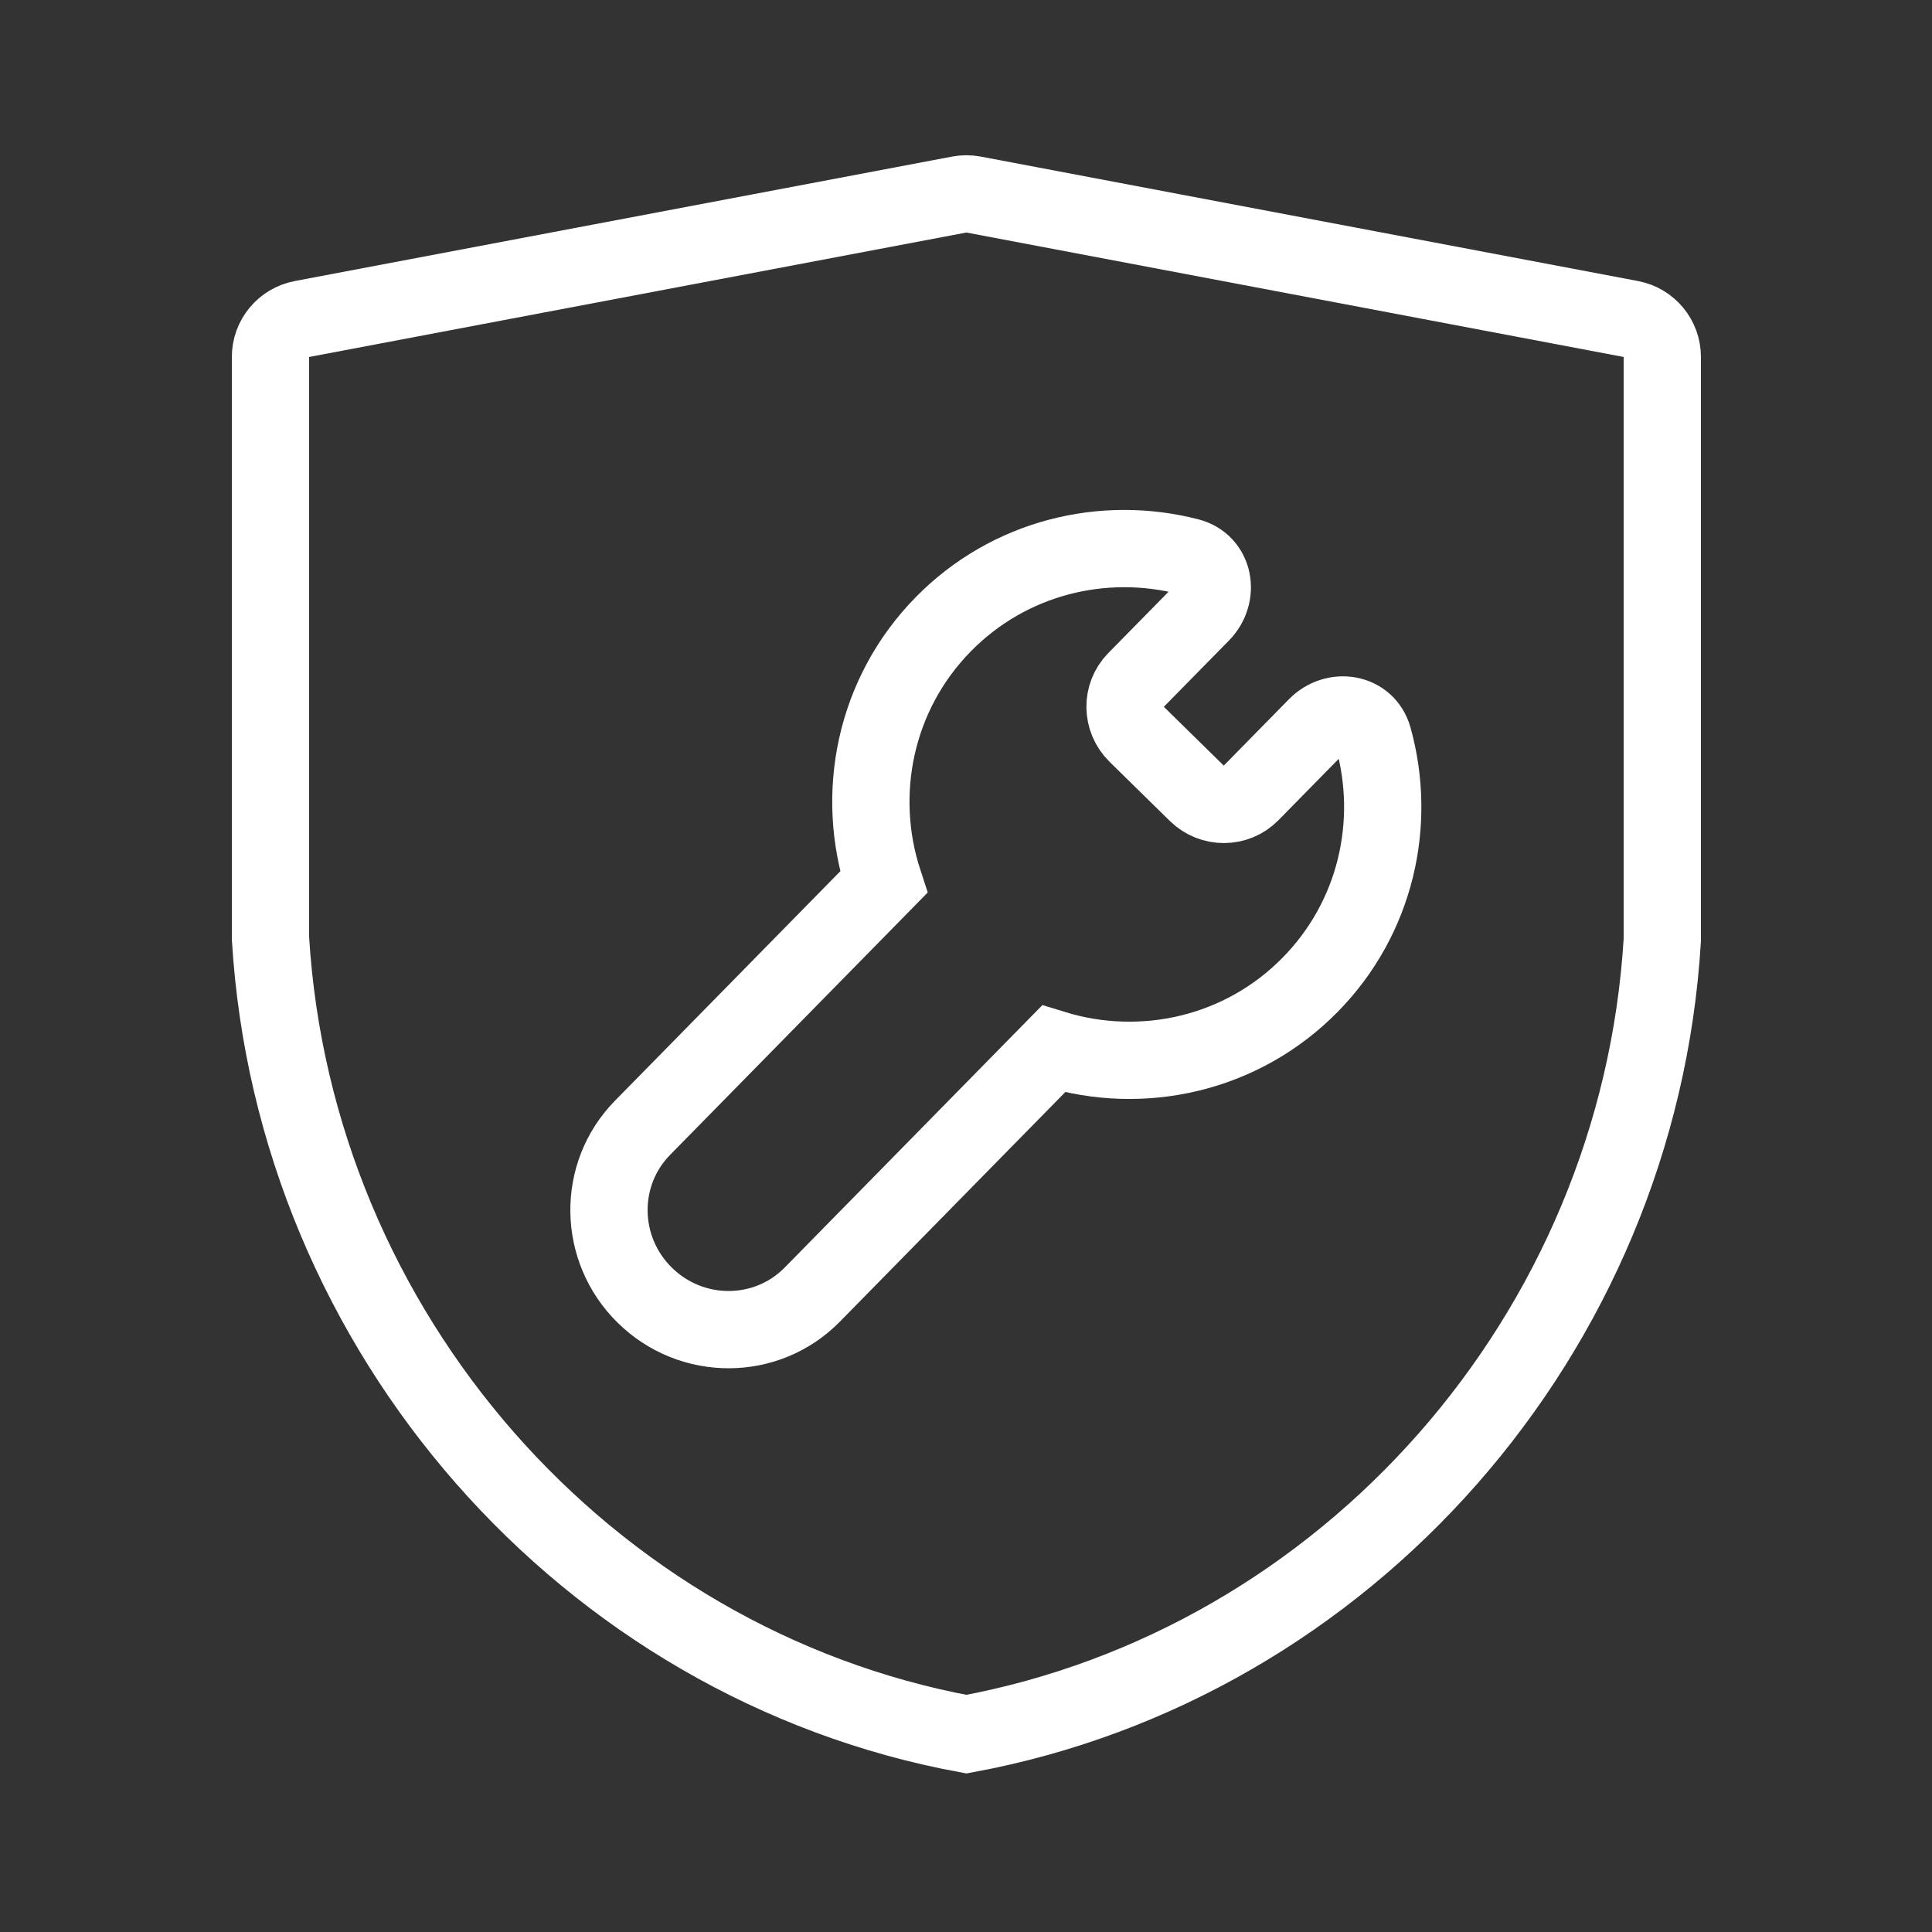 <svg xmlns="http://www.w3.org/2000/svg" fill="none" viewBox="0 0 50 50" height="50" width="50">
<rect x="0" y="0" width="50" height="50" fill="#333333" stroke="none"/>
<path stroke-width="2" stroke="white" d="M25.01 44.88C15.169 43.062 7.615 34.479 7 24.28V9.239C7 8.758 7.342 8.346 7.814 8.256L24.824 5.035C24.947 5.012 25.073 5.012 25.196 5.035L42.207 8.256C42.679 8.346 43.02 8.758 43.02 9.239L43.02 24.326C42.406 34.525 34.852 43.062 25.01 44.88Z"></path>
<path stroke-width="2" stroke="white" d="M16.689 33.522C17.902 34.714 19.842 34.706 21.022 33.504L27.265 27.146C29.552 27.85 32.131 27.294 33.91 25.482C35.615 23.746 36.154 21.297 35.54 19.094C35.357 18.439 34.546 18.312 34.07 18.798L32.373 20.526C31.992 20.914 31.366 20.916 30.975 20.532L29.415 19.001C29.024 18.616 29.015 17.991 29.395 17.603L31.093 15.875C31.569 15.389 31.427 14.581 30.769 14.41C28.556 13.837 26.117 14.42 24.412 16.156C22.633 17.968 22.124 20.557 22.87 22.831L16.627 29.189C15.448 30.391 15.475 32.331 16.689 33.522Z"></path>
</svg>
